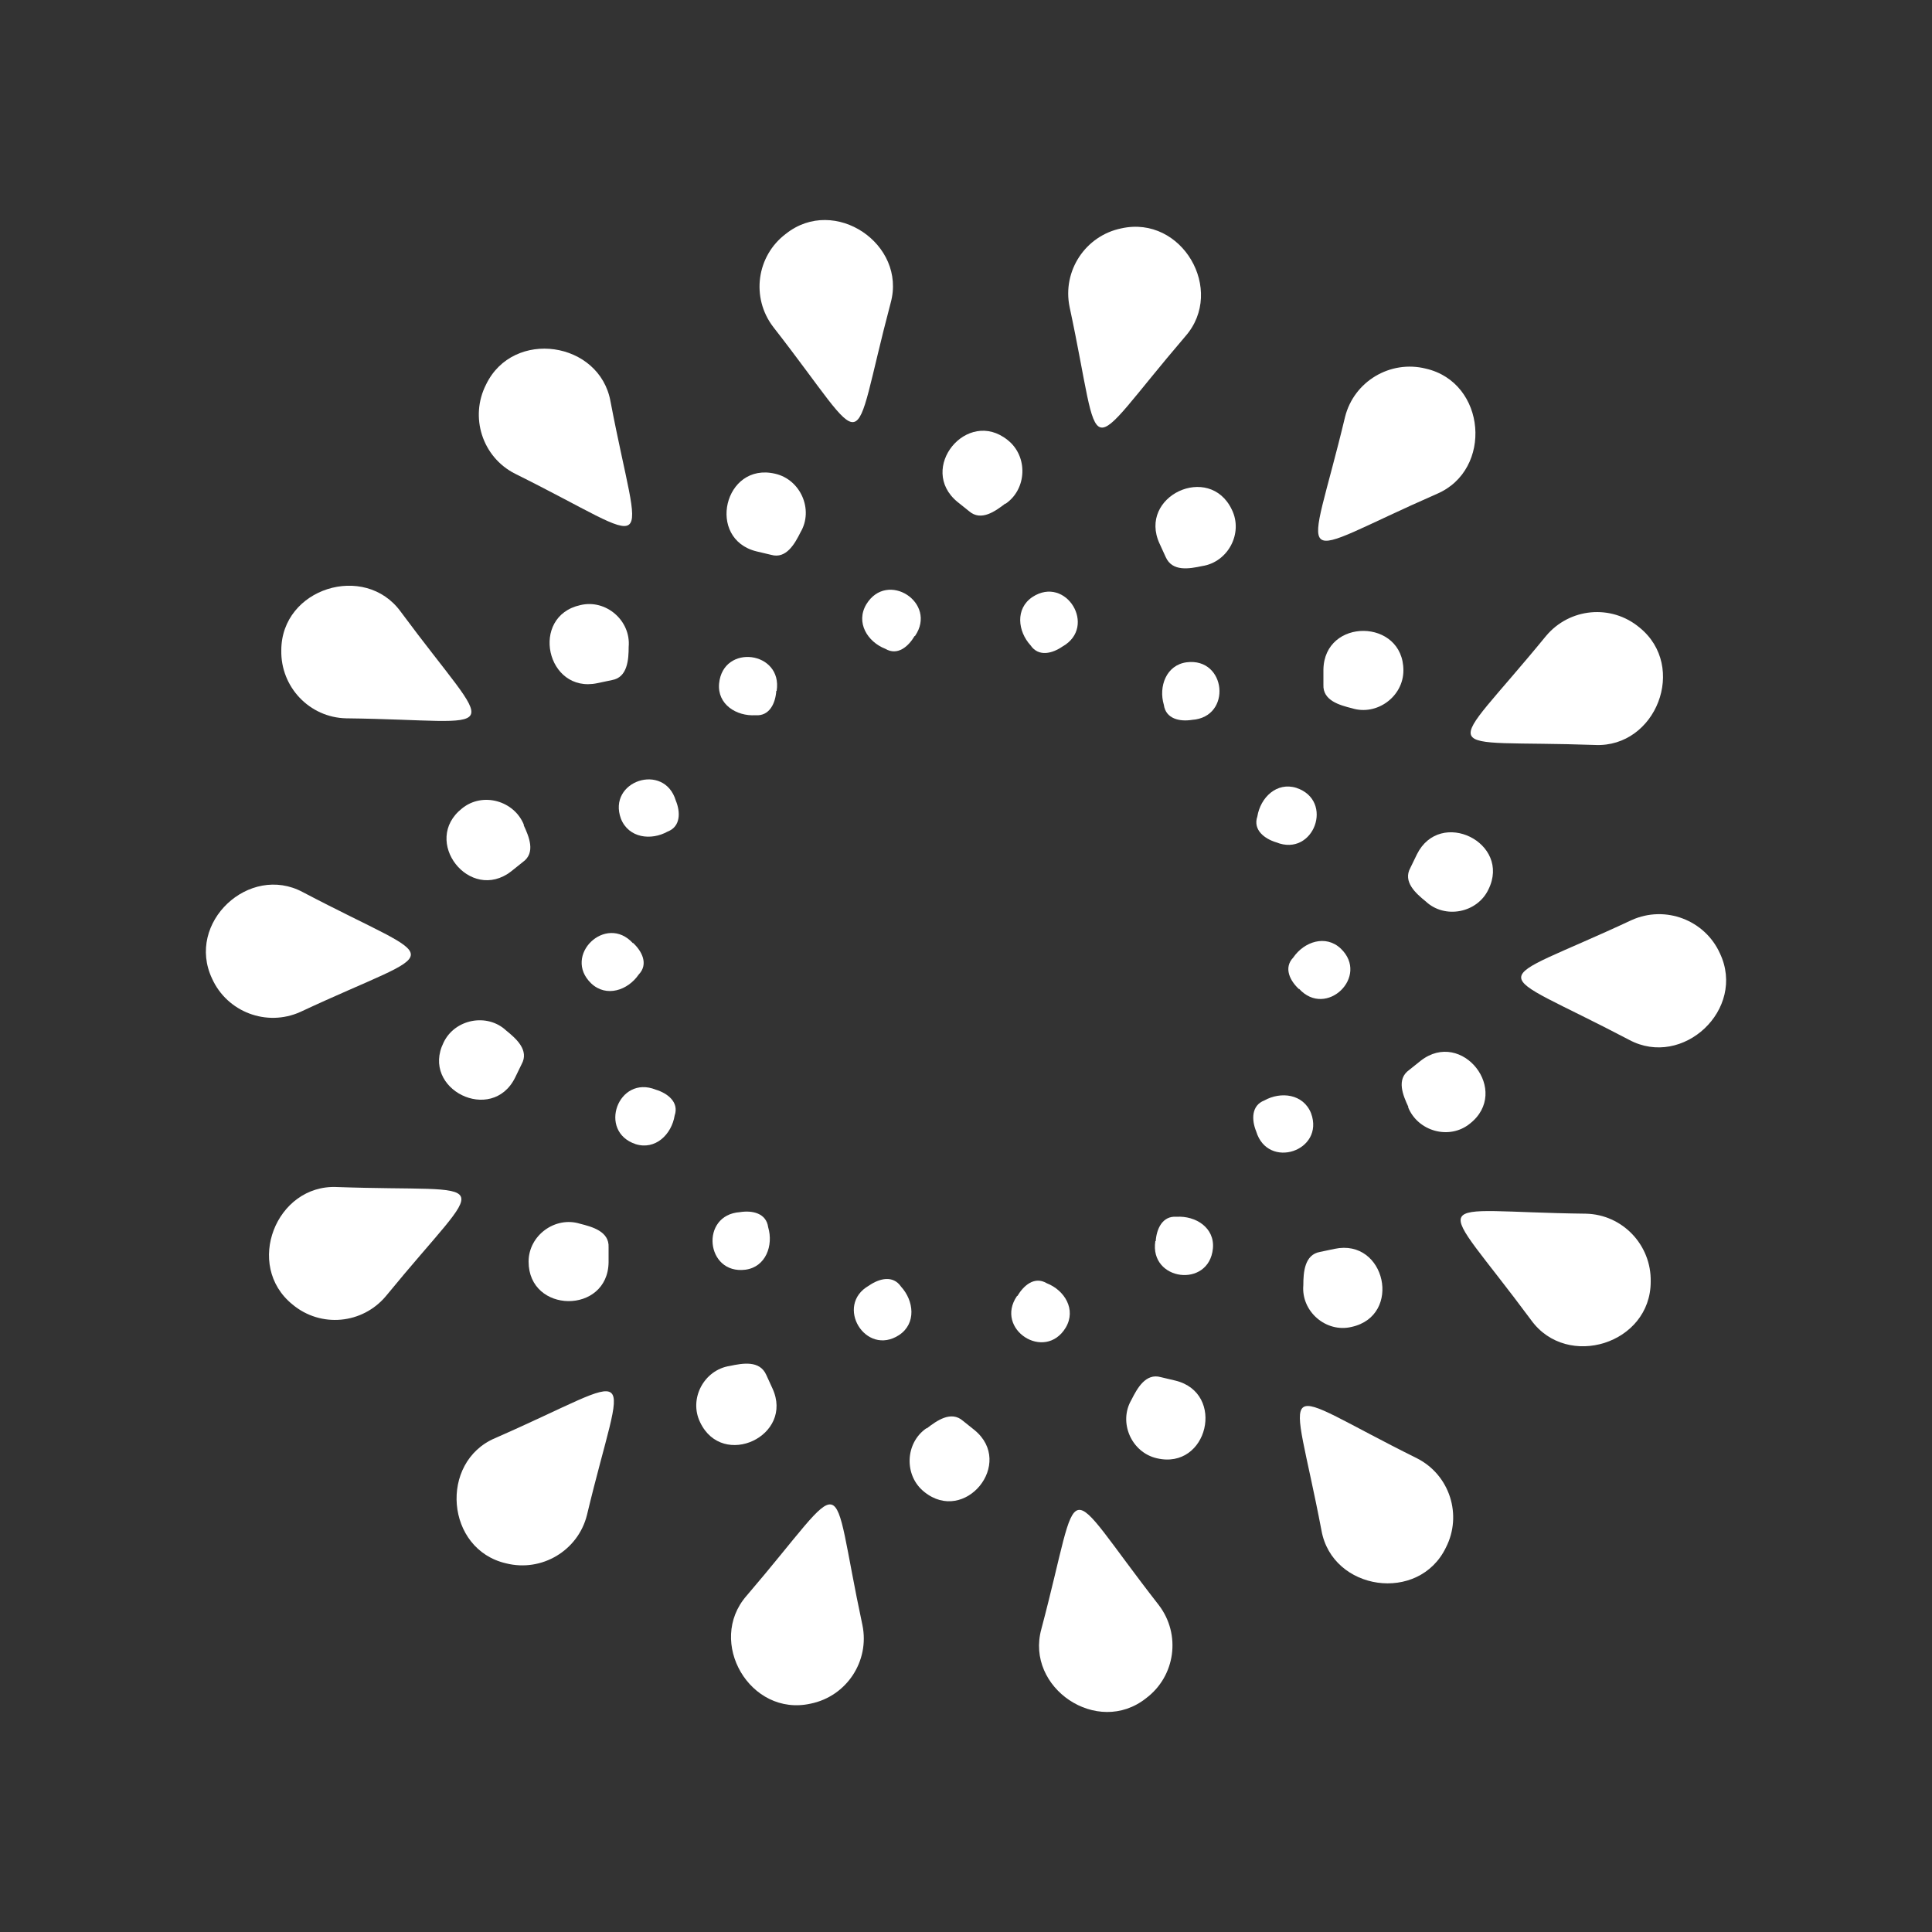 <svg viewBox="0 0 50 50" xmlns="http://www.w3.org/2000/svg" id="Layer_1"><rect x="0" y="0" width="50" height="50" fill="#333333" stroke="none"/><defs><style>.cls-1{fill:#fff;stroke-width:0px;}</style></defs><path d="M42.16,26.91c-3.73-1.96-3.74-1.32.07-3.1.87-.39,1.89,0,2.28.86.69,1.45-.96,2.99-2.35,2.24h0Z" class="cls-1"></path><path d="M39.63,34.17c-2.51-3.39-2.79-2.81,1.41-2.76.95.02,1.7.81,1.68,1.76,0,1.61-2.16,2.28-3.09,1h0Z" class="cls-1"></path><path d="M34.2,39.61c-.79-4.14-1.3-3.74,2.47-1.87.85.43,1.18,1.47.75,2.31-.7,1.45-2.94,1.12-3.22-.44h0Z" class="cls-1"></path><path d="M26.95,42.16c1.08-4.07.45-3.94,3.04-.62.58.76.43,1.84-.33,2.41-1.26,1-3.13-.27-2.71-1.79h0Z" class="cls-1"></path><path d="M19.32,41.3c2.74-3.2,2.12-3.35,3,.76.19.93-.41,1.84-1.34,2.03-1.57.35-2.7-1.6-1.66-2.79h0Z" class="cls-1"></path><path d="M12.81,37.22c3.86-1.69,3.36-2.1,2.38,1.99-.23.92-1.17,1.48-2.09,1.25-1.57-.36-1.74-2.62-.29-3.24h0Z" class="cls-1"></path><path d="M8.71,30.72c4.21.15,3.94-.43,1.28,2.82-.61.73-1.69.83-2.42.22-1.25-1.01-.43-3.11,1.15-3.04h0Z" class="cls-1"></path><path d="M7.84,23.09c3.73,1.96,3.74,1.32-.07,3.1-.87.39-1.89,0-2.28-.86-.69-1.45.96-2.99,2.35-2.24h0Z" class="cls-1"></path><path d="M10.37,15.83c2.51,3.39,2.79,2.81-1.41,2.76-.95-.02-1.7-.81-1.68-1.76,0-1.61,2.16-2.28,3.09-1h0Z" class="cls-1"></path><path d="M15.8,10.39c.79,4.14,1.3,3.74-2.47,1.87-.85-.43-1.18-1.47-.75-2.31.7-1.45,2.94-1.12,3.22.44h0Z" class="cls-1"></path><path d="M23.05,7.84c-1.08,4.07-.45,3.94-3.04.62-.58-.76-.43-1.84.33-2.41,1.26-1,3.13.27,2.71,1.79h0Z" class="cls-1"></path><path d="M30.68,8.7c-2.74,3.2-2.12,3.35-3-.76-.19-.93.41-1.84,1.34-2.03,1.57-.35,2.7,1.6,1.66,2.79h0Z" class="cls-1"></path><path d="M37.19,12.78c-3.86,1.69-3.36,2.1-2.38-1.99.23-.92,1.17-1.48,2.09-1.25,1.57.36,1.74,2.62.29,3.24h0Z" class="cls-1"></path><path d="M41.29,19.28c-4.21-.15-3.94.43-1.28-2.82.61-.73,1.69-.83,2.42-.22,1.25,1.01.43,3.11-1.15,3.04h0Z" class="cls-1"></path><path d="M36.45,28.65c-.14-.3-.32-.72.02-.96,0,0,.3-.24.3-.24,1.07-.83,2.34.79,1.27,1.63-.53.43-1.35.2-1.6-.43h0Z" class="cls-1"></path><path d="M33.73,33.26c0-.33.03-.79.43-.86,0,0,.38-.08.38-.08,1.32-.28,1.76,1.73.44,2.02-.66.16-1.31-.4-1.25-1.08h0Z" class="cls-1"></path><path d="M29.28,36.23c.15-.3.37-.7.76-.59,0,0,.38.09.38.09,1.31.32.84,2.32-.48,2.01-.66-.15-1-.93-.66-1.51h0Z" class="cls-1"></path><path d="M23.98,36.97c.26-.2.63-.47.94-.2,0,0,.3.24.3.24,1.05.86-.25,2.45-1.3,1.6-.53-.42-.5-1.27.06-1.65h0Z" class="cls-1"></path><path d="M18.89,35.35c.33-.07.77-.15.94.23,0,0,.16.35.16.35.57,1.23-1.29,2.1-1.87.88-.3-.61.1-1.36.77-1.46h0Z" class="cls-1"></path><path d="M15.01,31.67c.32.08.76.2.74.61,0,0,0,.39,0,.39-.02,1.35-2.07,1.33-2.07-.02,0-.68.69-1.18,1.33-.98h0Z" class="cls-1"></path><path d="M13.1,26.67c.26.21.6.51.4.87,0,0-.17.35-.17.35-.6,1.21-2.45.3-1.85-.91.29-.61,1.13-.77,1.62-.31h0Z" class="cls-1"></path><path d="M13.55,21.35c.14.3.32.72-.02.96,0,0-.3.24-.3.24-1.07.83-2.34-.79-1.27-1.63.53-.43,1.35-.2,1.6.43h0Z" class="cls-1"></path><path d="M16.27,16.74c0,.33-.03.79-.43.86,0,0-.38.08-.38.08-1.32.28-1.76-1.73-.44-2.02.66-.16,1.31.4,1.25,1.08h0Z" class="cls-1"></path><path d="M20.72,13.77c-.15.3-.37.7-.76.59,0,0-.38-.09-.38-.09-1.31-.32-.84-2.32.48-2.01.66.15,1,.93.66,1.51h0Z" class="cls-1"></path><path d="M26.02,13.03c-.26.2-.63.47-.94.2,0,0-.3-.24-.3-.24-1.05-.86.25-2.45,1.3-1.6.53.42.5,1.27-.06,1.65h0Z" class="cls-1"></path><path d="M31.11,14.65c-.33.07-.77.15-.94-.23,0,0-.16-.35-.16-.35-.57-1.23,1.29-2.1,1.87-.88.3.61-.1,1.36-.77,1.46h0Z" class="cls-1"></path><path d="M34.99,18.33c-.32-.08-.76-.2-.74-.61,0,0,0-.39,0-.39.02-1.35,2.07-1.33,2.07.02,0,.68-.69,1.18-1.33.98h0Z" class="cls-1"></path><path d="M36.9,23.33c-.26-.21-.6-.51-.4-.87,0,0,.17-.35.17-.35.6-1.21,2.45-.3,1.85.91-.29.61-1.13.77-1.62.31h0Z" class="cls-1"></path><path d="M30.85,18.63c-.31.05-.68-.02-.73-.39-.14-.47.06-1.03.59-1.1,1.03-.13,1.18,1.42.14,1.49h0Z" class="cls-1"></path><path d="M33.03,21.8c-.3-.09-.61-.32-.49-.67.08-.49.5-.9,1.01-.74.99.33.45,1.8-.52,1.41h0Z" class="cls-1"></path><path d="M33.62,25.6c-.23-.21-.41-.55-.15-.82.28-.41.84-.6,1.23-.23.75.72-.38,1.81-1.08,1.04h0Z" class="cls-1"></path><path d="M32.51,29.28c-.12-.29-.13-.67.21-.8.43-.24,1.01-.17,1.21.33.36.98-1.12,1.47-1.42.47h0Z" class="cls-1"></path><path d="M29.91,32.12c.02-.31.17-.66.54-.63.49-.03.99.28.94.82-.1,1.04-1.65.84-1.49-.19h0Z" class="cls-1"></path><path d="M26.33,33.54c.16-.27.44-.52.76-.33.46.18.77.68.49,1.15-.54.89-1.85.04-1.26-.82h0Z" class="cls-1"></path><path d="M22.49,33.27c.26-.18.62-.28.83.03.33.36.4.95-.05,1.25-.87.57-1.68-.77-.78-1.28h0Z" class="cls-1"></path><path d="M19.15,31.37c.31-.05.68.02.73.39.14.47-.06,1.03-.59,1.1-1.03.13-1.18-1.42-.14-1.49h0Z" class="cls-1"></path><path d="M16.97,28.2c.3.09.61.32.49.67-.08.49-.5.9-1.01.74-.99-.33-.45-1.8.52-1.41h0Z" class="cls-1"></path><path d="M16.38,24.4c.23.21.41.55.15.82-.28.41-.84.6-1.23.23-.75-.72.38-1.81,1.08-1.04h0Z" class="cls-1"></path><path d="M17.49,20.72c.12.29.13.67-.21.8-.43.24-1.01.17-1.21-.33-.36-.98,1.12-1.47,1.42-.47h0Z" class="cls-1"></path><path d="M20.09,17.88c-.02.31-.17.66-.54.63-.49.03-.99-.28-.94-.82.1-1.04,1.65-.84,1.49.19h0Z" class="cls-1"></path><path d="M23.67,16.46c-.16.27-.44.52-.76.33-.46-.18-.77-.68-.49-1.15.54-.89,1.85-.04,1.26.82h0Z" class="cls-1"></path><path d="M27.5,16.73c-.26.18-.62.28-.83-.03-.33-.36-.4-.95.05-1.25.87-.57,1.68.77.78,1.28h0Z" class="cls-1"></path></svg>